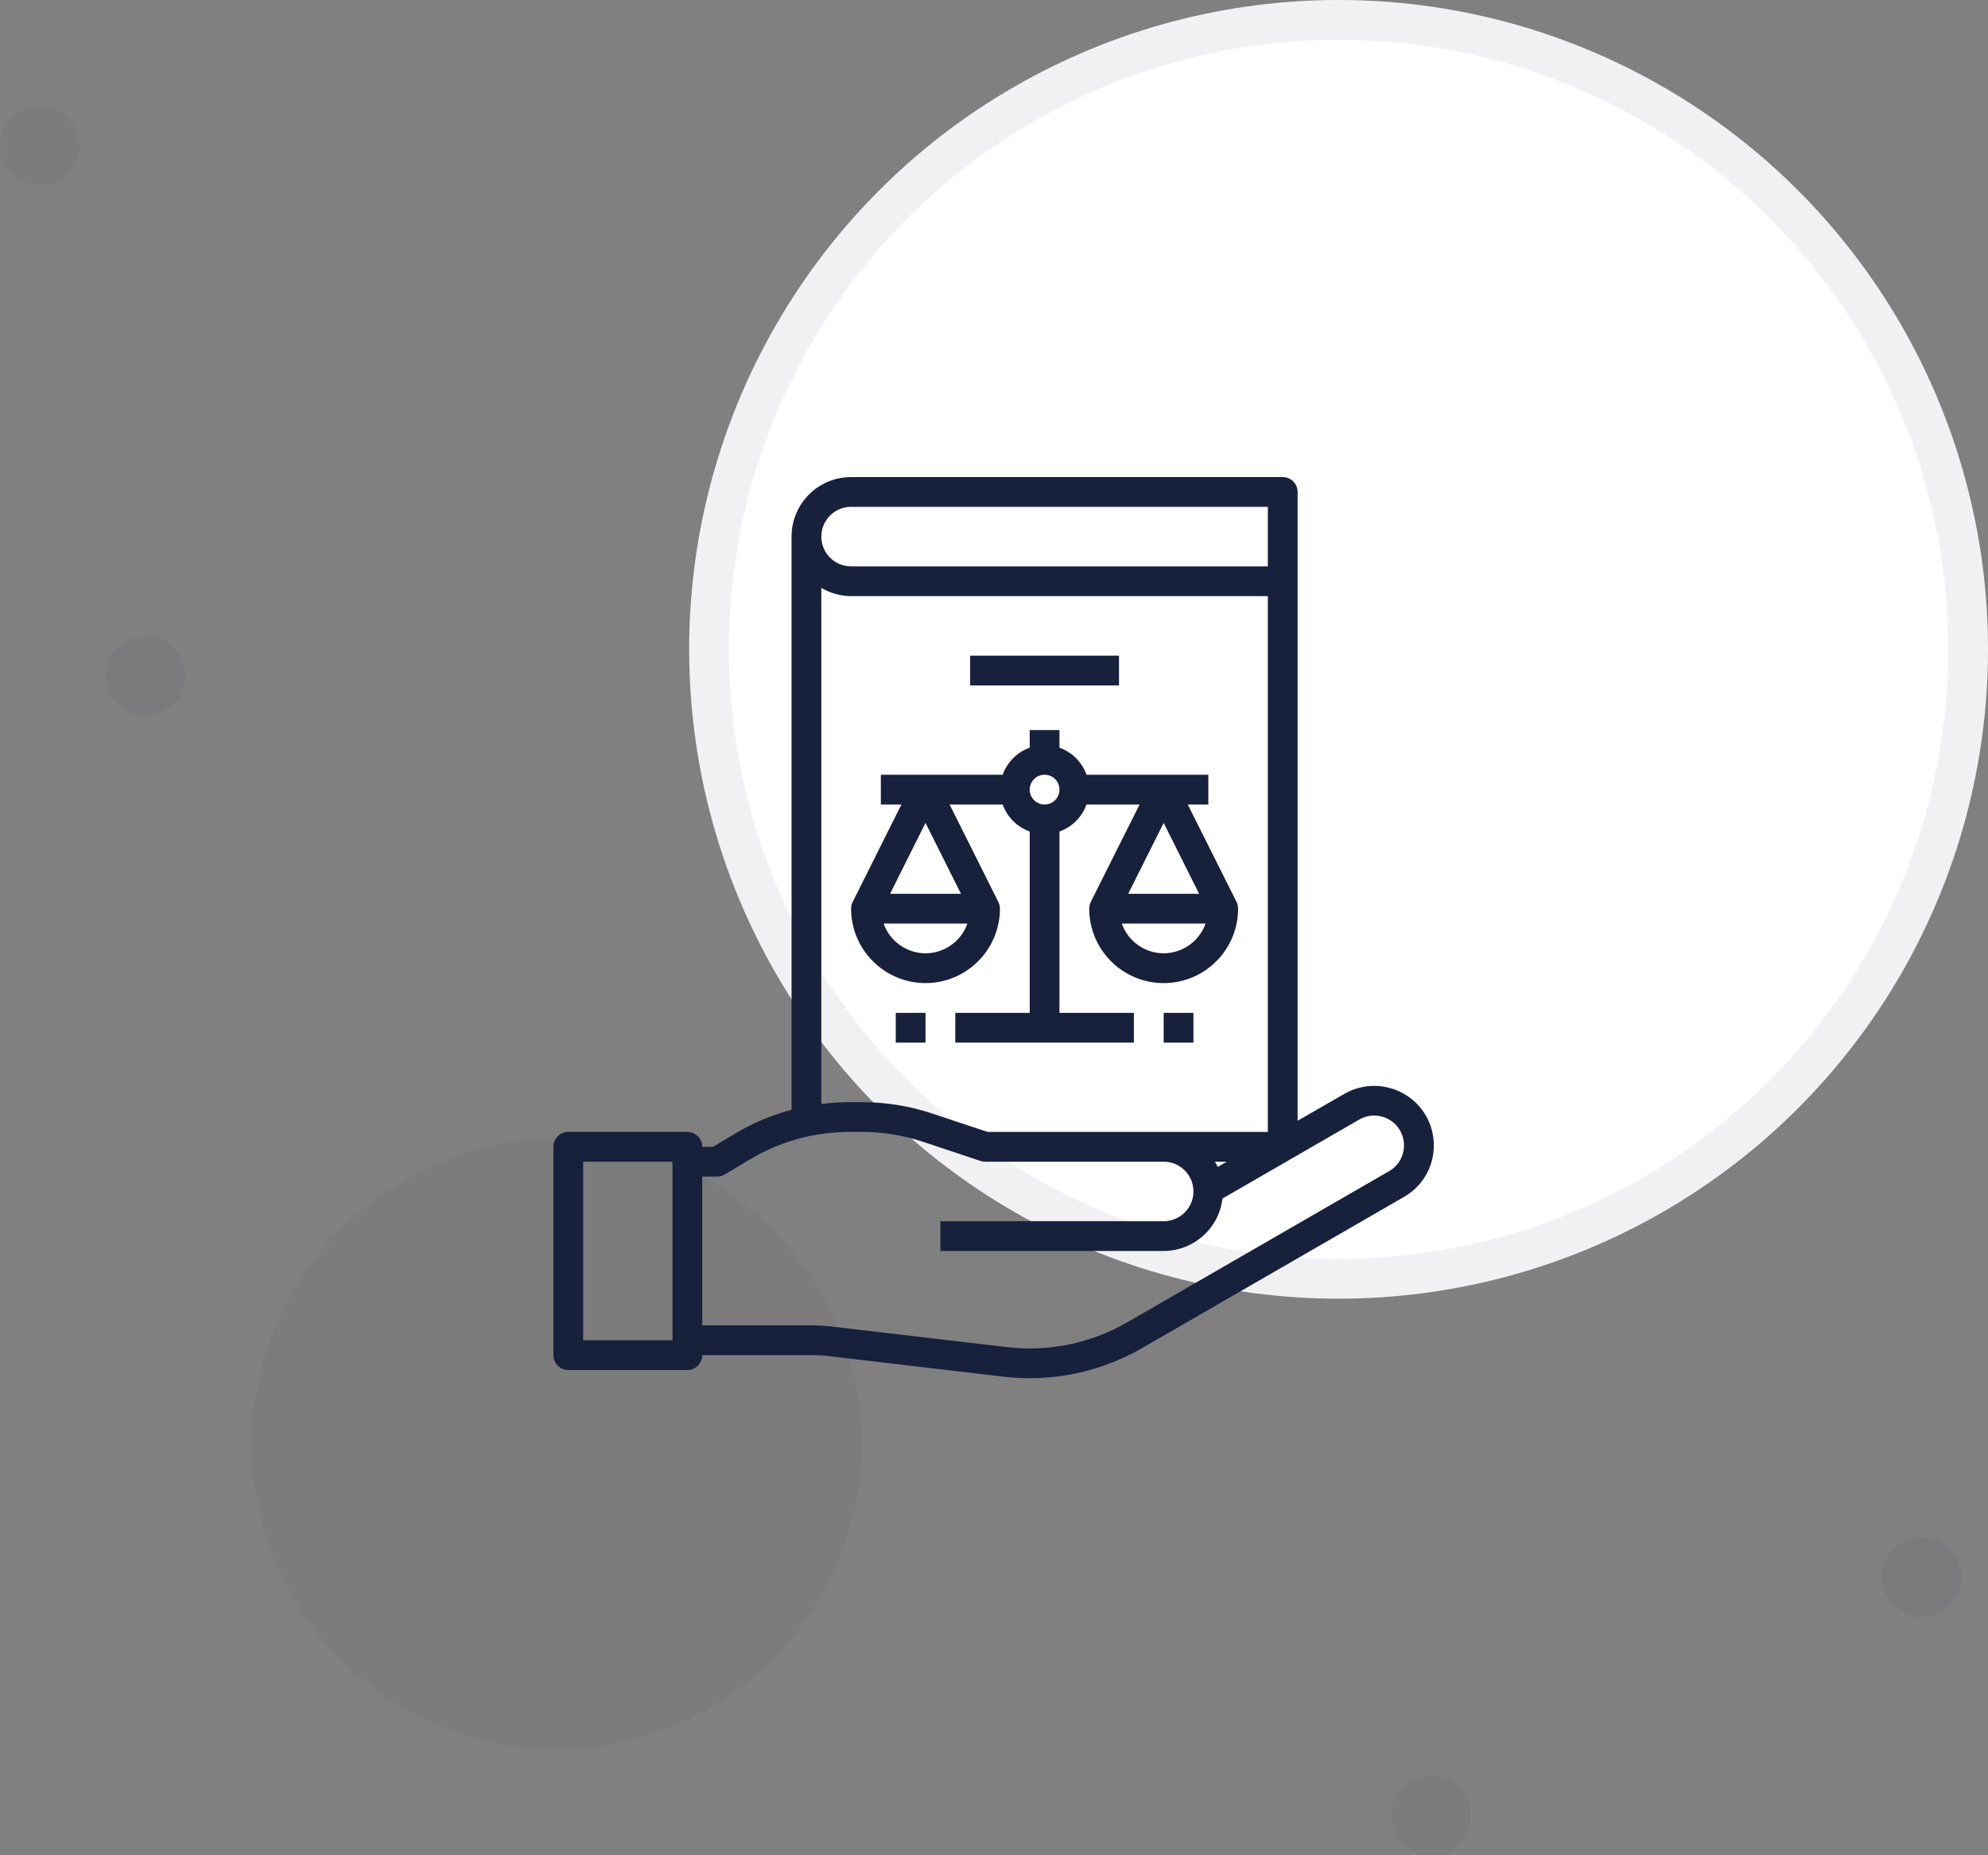 <svg xmlns="http://www.w3.org/2000/svg" width="150" height="140" viewBox="0 0 150 140" fill="none"><rect x="0" y="0" width="150" height="140" fill="#808080" stroke="none"/><circle cx="101" cy="49" r="49" fill="white"></circle><circle cx="101" cy="49" r="47.5" stroke="#17213C" stroke-opacity="0.06" stroke-width="3"></circle><circle cx="42" cy="109" r="23" fill="#17213C" fill-opacity="0.03"></circle><circle cx="3" cy="11" r="3" fill="#17213C" fill-opacity="0.03"></circle><circle cx="11" cy="51" r="3" fill="#17213C" fill-opacity="0.05"></circle><circle cx="145" cy="119" r="3" fill="#17213C" fill-opacity="0.05"></circle><circle cx="108" cy="137" r="3" fill="#17213C" fill-opacity="0.03"></circle><g clip-path="url(#clip0_153_173)"><path d="M107.585 84.18C106.334 82.044 103.598 81.312 101.447 82.536L97.909 84.575V37.123C97.909 36.503 97.407 36 96.786 36H64.217C61.736 36 59.725 38.011 59.725 40.492V83.747C58.209 84.15 56.758 84.764 55.413 85.57L53.799 86.538H52.986C52.986 85.918 52.484 85.415 51.863 85.415H42.879C42.259 85.415 41.756 85.918 41.756 86.538V102.261C41.756 102.882 42.259 103.385 42.879 103.385H51.863C52.484 103.385 52.986 102.882 52.986 102.261H61.445C61.752 102.261 62.058 102.28 62.363 102.315L75.751 103.888C76.396 103.963 77.044 104.001 77.693 104C80.658 104 83.571 103.222 86.142 101.745L105.939 90.319C107.337 89.522 108.195 88.034 108.186 86.426C108.185 85.638 107.978 84.863 107.585 84.18ZM50.74 101.138H44.002V87.662H50.74V101.138ZM91.883 88.055C91.82 87.918 91.744 87.791 91.669 87.662H92.563L91.883 88.055ZM64.217 38.246H95.663V42.739H64.217C62.977 42.739 61.971 41.733 61.971 40.492C61.971 39.252 62.977 38.246 64.217 38.246ZM61.971 44.36C62.651 44.764 63.426 44.98 64.217 44.985H95.663V85.415H74.507L70.362 84.034C68.644 83.461 66.846 83.169 65.035 83.169H64.08C63.375 83.171 62.671 83.217 61.971 83.306V44.36ZM104.816 88.373L85.019 99.804C82.292 101.37 79.134 102.021 76.01 101.659L62.623 100.087C62.232 100.041 61.838 100.016 61.445 100.015H52.986V88.785H54.11C54.314 88.785 54.513 88.729 54.688 88.624L56.568 87.501C58.837 86.138 61.434 85.417 64.08 85.415H65.035C66.604 85.415 68.163 85.668 69.652 86.164L73.97 87.604C74.085 87.642 74.204 87.662 74.325 87.662H87.802C89.042 87.662 90.048 88.667 90.048 89.908C90.048 91.148 89.042 92.154 87.802 92.154H70.956V94.4H87.802C90.07 94.393 91.975 92.693 92.24 90.441L97.211 87.573C97.23 87.564 97.246 87.55 97.264 87.541L102.565 84.482C103.259 84.081 104.115 84.081 104.81 84.482C105.505 84.883 105.933 85.624 105.934 86.426C105.94 87.229 105.513 87.974 104.816 88.373Z" fill="#17213C"></path><path d="M73.202 49.477H84.433V51.723H73.202V49.477Z" fill="#17213C"></path><path d="M69.833 74.185C72.933 74.181 75.444 71.669 75.448 68.569C75.448 68.395 75.408 68.223 75.33 68.067L71.65 60.708H75.655C75.995 61.659 76.743 62.408 77.694 62.747V76.431H72.079V78.677H85.556V76.431H79.94V62.747C80.892 62.408 81.64 61.659 81.98 60.708H85.985L82.299 68.067C82.223 68.224 82.185 68.395 82.186 68.569C82.186 71.67 84.701 74.185 87.802 74.185C90.903 74.185 93.417 71.67 93.417 68.569C93.419 68.395 93.381 68.224 93.305 68.067L89.619 60.708H91.171V58.462H81.98C81.64 57.51 80.892 56.761 79.94 56.422V55.092H77.694V56.422C76.743 56.761 75.995 57.51 75.655 58.462H66.463V60.708H68.015L64.335 68.067C64.257 68.223 64.217 68.395 64.217 68.569C64.221 71.669 66.733 74.181 69.833 74.185ZM87.802 62.096L90.477 67.446H85.127L87.802 62.096ZM87.802 71.938C86.38 71.932 85.115 71.033 84.641 69.692H90.963C90.49 71.033 89.224 71.932 87.802 71.938ZM78.817 58.462C79.438 58.462 79.94 58.964 79.94 59.585C79.94 60.205 79.438 60.708 78.817 60.708C78.197 60.708 77.694 60.205 77.694 59.585C77.694 58.964 78.197 58.462 78.817 58.462ZM69.833 71.938C68.411 71.932 67.146 71.033 66.671 69.692H72.994C72.52 71.033 71.255 71.932 69.833 71.938ZM67.158 67.446L69.833 62.096L72.508 67.446H67.158Z" fill="#17213C"></path><path d="M67.587 76.431H69.833V78.677H67.587V76.431Z" fill="#17213C"></path><path d="M87.802 76.431H90.048V78.677H87.802V76.431Z" fill="#17213C"></path></g><defs><clipPath id="clip0_153_173"><rect width="68" height="68" fill="white" transform="translate(41 36)"></rect></clipPath></defs></svg>